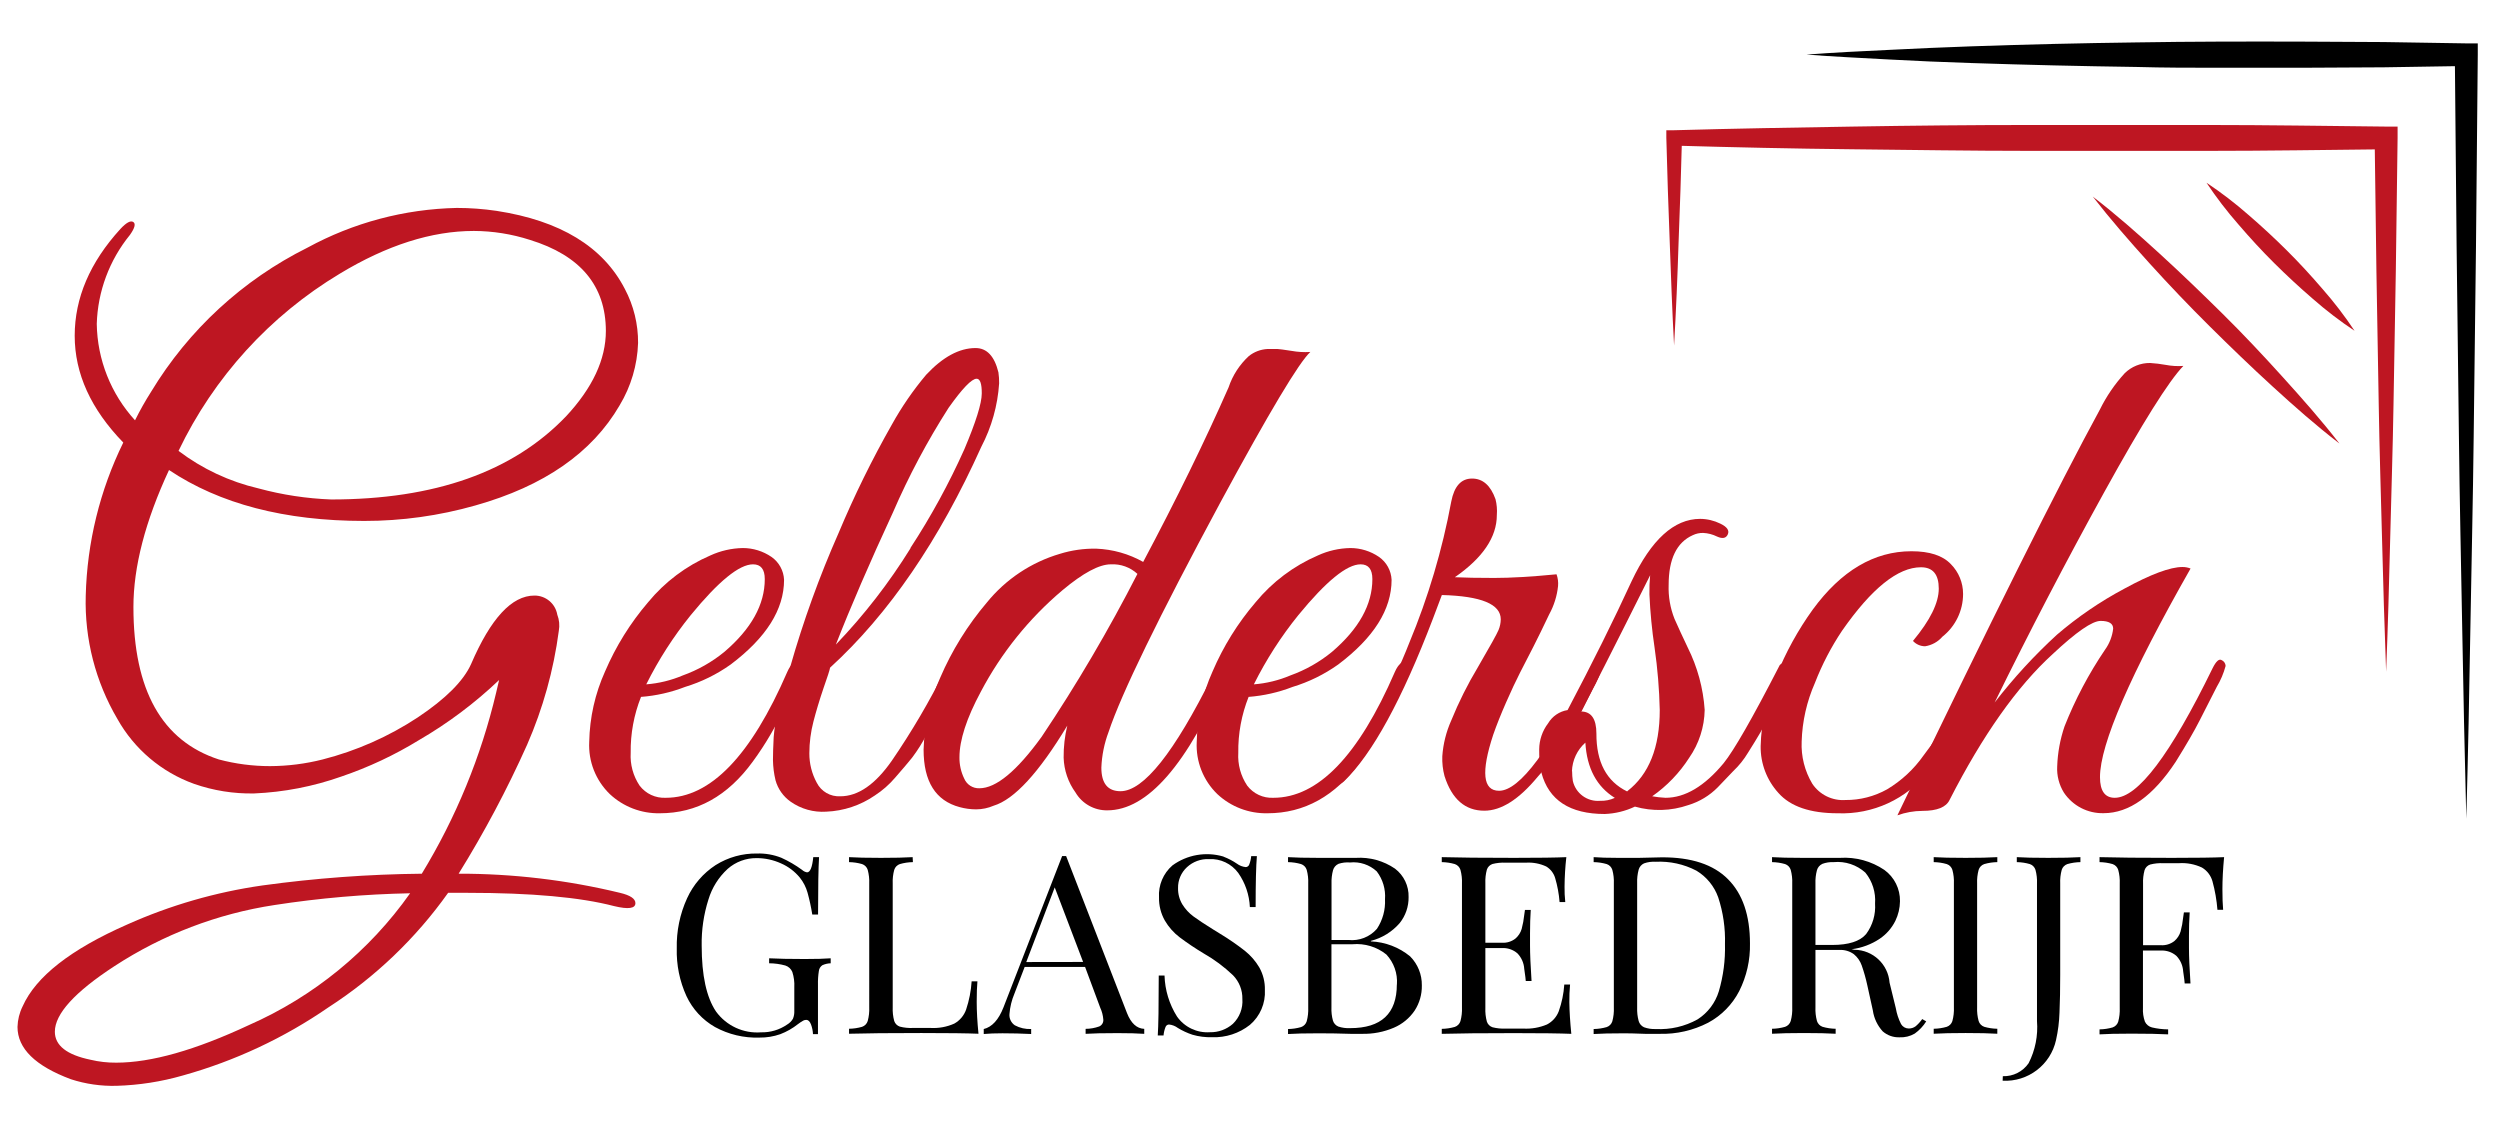 <?xml version="1.0" encoding="UTF-8"?> <!-- Generator: Adobe Illustrator 16.0.4, SVG Export Plug-In . SVG Version: 6.00 Build 0) --> <svg xmlns="http://www.w3.org/2000/svg" xmlns:xlink="http://www.w3.org/1999/xlink" id="Laag_1" x="0px" y="0px" width="508px" height="229px" viewBox="-3.5 135.5 508 229" xml:space="preserve"> <title>z29042019LogoGelderschGlasbedrijf</title> <g> <path d="M363.574,146.596c5.586-0.434,11.173-0.687,16.759-0.958c5.587-0.271,11.174-0.542,16.76-0.724 c11.173-0.385,22.346-0.65,33.519-0.795c5.587-0.108,11.174-0.126,16.76-0.163c5.587-0.036,11.173,0,16.76,0l16.76,0.09 l16.759,0.271h2.332v2.278l-0.361,38.816l-0.47,38.816c-0.145,12.945-0.452,25.89-0.669,38.817 c-0.217,12.926-0.471,25.889-0.832,38.815c-0.343-12.944-0.597-25.89-0.831-38.816c-0.235-12.926-0.524-25.889-0.669-38.816 l-0.471-38.816l-0.361-38.816l2.314,2.314l-16.76,0.271l-16.76,0.09c-5.586,0-11.173,0-16.759,0c-5.587,0-11.173,0-16.76-0.163 c-11.173-0.157-22.346-0.422-33.519-0.795c-5.587-0.181-11.174-0.416-16.76-0.724C374.729,147.283,369.16,147.012,363.574,146.596z "></path> <path d="M155.265,309.797c1.485,0.673,2.896,1.497,4.212,2.459c0.281,0.264,0.633,0.44,1.013,0.506c0.639,0,1.061-1.03,1.265-3.092 h1.175c-0.132,2.194-0.199,6.082-0.199,11.662h-1.175c-0.238-1.493-0.558-2.972-0.958-4.43c-0.312-1.12-0.847-2.165-1.573-3.074 c-1.03-1.254-2.344-2.246-3.833-2.893c-1.555-0.707-3.245-1.07-4.954-1.066c-2.162-0.021-4.255,0.758-5.876,2.188 c-1.838,1.684-3.188,3.832-3.905,6.22c-0.967,3.038-1.432,6.214-1.374,9.401c0,6.026,0.971,10.48,2.911,13.36 c2.113,2.907,5.583,4.509,9.166,4.23c1.882,0.046,3.729-0.505,5.279-1.573c0.495-0.287,0.906-0.698,1.193-1.193 c0.204-0.504,0.297-1.047,0.271-1.59v-4.81c0.057-1.046-0.078-2.094-0.398-3.092c-0.257-0.63-0.78-1.112-1.428-1.319 c-1.072-0.295-2.178-0.447-3.291-0.452v-1.013c1.76,0.097,4.17,0.145,7.232,0.145c2.302,0,4.062-0.048,5.279-0.145v1.013 c-0.587,0.017-1.166,0.152-1.7,0.397c-0.396,0.27-0.654,0.699-0.705,1.176c-0.144,0.92-0.205,1.852-0.181,2.783v10.035h-1.013 c-0.03-0.668-0.164-1.327-0.397-1.953c-0.241-0.627-0.561-0.94-0.958-0.94c-0.213-0.001-0.424,0.048-0.614,0.146 c-0.372,0.209-0.729,0.444-1.067,0.705c-1.091,0.869-2.312,1.564-3.616,2.061c-1.36,0.473-2.792,0.705-4.23,0.688 c-3.152,0.106-6.274-0.637-9.04-2.152c-2.529-1.444-4.55-3.635-5.785-6.273c-1.387-3.037-2.061-6.352-1.971-9.69 c-0.081-3.514,0.636-7,2.097-10.196c1.255-2.754,3.268-5.093,5.804-6.744c2.521-1.584,5.448-2.401,8.425-2.35 C152.028,308.883,153.701,309.178,155.265,309.797z"></path> <path d="M182.004,310.684c-0.899,0.014-1.793,0.147-2.658,0.397c-0.545,0.188-0.968,0.624-1.139,1.175 c-0.245,0.906-0.348,1.846-0.307,2.784v25.148c-0.041,0.938,0.062,1.878,0.307,2.784c0.181,0.537,0.602,0.959,1.139,1.139 c0.868,0.222,1.763,0.312,2.658,0.271h3.616c1.645,0.09,3.288-0.213,4.791-0.886c1.125-0.625,1.981-1.642,2.405-2.856 c0.618-1.854,0.995-3.781,1.121-5.731h1.175c-0.096,1.049-0.145,2.435-0.145,4.158c0,1.929,0.121,4.092,0.361,6.491 c-2.302-0.098-6.171-0.146-11.606-0.146c-6.497,0-11.396,0.048-14.699,0.146v-1.014c0.9-0.013,1.793-0.146,2.658-0.396 c0.545-0.188,0.968-0.625,1.139-1.176c0.244-0.906,0.348-1.846,0.307-2.784V315.04c0.041-0.938-0.063-1.877-0.307-2.784 c-0.171-0.551-0.594-0.987-1.139-1.175c-0.864-0.25-1.758-0.384-2.658-0.397v-1.013c1.422,0.097,3.586,0.145,6.491,0.145 c2.7,0,4.845-0.048,6.436-0.145L182.004,310.684z"></path> <path d="M229.01,344.563v1.013c-1.35-0.097-3.158-0.145-5.424-0.145c-2.904,0-5.068,0.048-6.49,0.145v-1.013 c0.943-0.005,1.878-0.17,2.766-0.488c0.547-0.237,0.881-0.798,0.832-1.392c-0.061-0.826-0.27-1.635-0.615-2.387l-3.091-8.316 h-12.276l-2.079,5.424c-0.56,1.322-0.902,2.727-1.012,4.158c-0.074,0.898,0.34,1.768,1.084,2.277 c1.021,0.549,2.169,0.811,3.327,0.76v1.013c-1.929-0.097-3.875-0.146-5.84-0.146c-1.519,0-2.784,0.049-3.796,0.146V344.6 c1.688-0.41,3.025-1.881,4.014-4.411l11.914-30.735h0.813l12.366,31.893C226.322,343.431,227.491,344.504,229.01,344.563z M216.589,330.968l-5.767-15.15l-5.785,15.169L216.589,330.968z"></path> <path d="M245.173,309.598c0.936,0.361,1.828,0.828,2.658,1.393c0.527,0.396,1.152,0.639,1.808,0.705 c0.32-0.012,0.601-0.221,0.705-0.523c0.213-0.545,0.348-1.117,0.397-1.7h1.157c-0.169,1.965-0.254,5.411-0.254,10.341h-1.174 c-0.112-2.483-0.927-4.885-2.351-6.924c-1.384-1.889-3.628-2.949-5.966-2.82c-1.648-0.067-3.255,0.525-4.466,1.645 c-1.18,1.087-1.838,2.627-1.808,4.231c-0.03,1.177,0.278,2.337,0.886,3.345c0.591,0.949,1.358,1.778,2.26,2.44 c0.916,0.675,2.218,1.536,3.905,2.585l1.464,0.904c1.749,1.055,3.434,2.215,5.044,3.471c1.19,0.947,2.195,2.105,2.965,3.418 c0.771,1.379,1.157,2.939,1.121,4.52c0.156,2.719-0.967,5.354-3.037,7.123c-2.187,1.727-4.917,2.618-7.702,2.514 c-1.344,0.036-2.686-0.135-3.978-0.507c-1.038-0.343-2.033-0.804-2.965-1.374c-0.527-0.396-1.152-0.639-1.808-0.705 c-0.321,0.013-0.601,0.221-0.705,0.524c-0.214,0.544-0.348,1.116-0.398,1.699h-1.175c0.133-1.856,0.199-5.911,0.199-12.167h1.175 c0.088,2.947,0.962,5.818,2.531,8.316c1.515,2.165,4.053,3.379,6.689,3.199c1.713,0.041,3.378-0.566,4.665-1.699 c1.362-1.311,2.071-3.158,1.934-5.044c0.042-1.799-0.642-3.538-1.898-4.827c-1.809-1.73-3.825-3.23-6.002-4.465 c-1.67-1.002-3.287-2.088-4.845-3.255c-1.221-0.93-2.247-2.091-3.019-3.417c-0.804-1.428-1.21-3.045-1.175-4.683 c-0.155-2.477,0.854-4.884,2.73-6.509c2.975-2.17,6.788-2.838,10.323-1.808L245.173,309.598z"></path> <path d="M283.031,329.829c1.561,1.567,2.422,3.7,2.387,5.911c0.035,1.814-0.475,3.598-1.465,5.117 c-1.043,1.537-2.505,2.742-4.213,3.471c-2.049,0.875-4.263,1.301-6.49,1.248c-0.916,0-1.693,0-2.332,0 c-2.17-0.072-4.303-0.108-6.4-0.108c-2.771,0-4.869,0.048-6.291,0.145V344.6c0.899-0.014,1.793-0.146,2.657-0.397 c0.546-0.188,0.969-0.624,1.14-1.175c0.244-0.907,0.348-1.846,0.307-2.785V315.04c0.041-0.938-0.062-1.878-0.307-2.784 c-0.171-0.551-0.594-0.987-1.14-1.175c-0.864-0.25-1.759-0.384-2.657-0.397v-1.013c1.422,0.097,3.482,0.145,6.183,0.145h5.424 c0.639,0,1.368,0,2.188,0c2.815-0.176,5.608,0.595,7.937,2.188c1.804,1.368,2.834,3.522,2.767,5.785 c0.028,1.917-0.611,3.782-1.808,5.279c-1.537,1.776-3.582,3.038-5.857,3.616v0.107C277.975,326.91,280.774,327.977,283.031,329.829 z M268.459,311.045c-0.527,0.244-0.924,0.706-1.085,1.266c-0.237,0.889-0.341,1.81-0.308,2.729v11.462h3.418 c2.188,0.242,4.354-0.602,5.803-2.26c1.176-1.773,1.752-3.877,1.646-6.002c0.155-2.035-0.444-4.055-1.682-5.677 c-1.464-1.354-3.44-2.013-5.424-1.808c-0.807-0.066-1.618,0.031-2.386,0.289H268.459z M280.355,335.542 c0.161-2.241-0.619-4.449-2.152-6.093c-1.937-1.552-4.397-2.297-6.869-2.079h-4.285v12.837c-0.039,0.908,0.064,1.816,0.307,2.693 c0.169,0.538,0.566,0.975,1.086,1.193c0.773,0.256,1.59,0.365,2.404,0.325c6.328,0,9.491-2.959,9.491-8.877H280.355z"></path> <path d="M315.79,345.576c-2.302-0.097-6.171-0.145-11.606-0.145c-6.496,0-11.402,0.048-14.717,0.145v-1.013 c0.9-0.013,1.794-0.147,2.658-0.397c0.545-0.188,0.969-0.625,1.139-1.176c0.244-0.906,0.349-1.846,0.307-2.783V315.04 c0.042-0.938-0.062-1.878-0.307-2.784c-0.17-0.551-0.594-0.987-1.139-1.175c-0.865-0.25-1.758-0.384-2.658-0.397v-1.013 c3.314,0.097,8.221,0.145,14.717,0.145c4.966,0,8.497-0.048,10.595-0.145c-0.225,1.987-0.346,3.984-0.362,5.983 c-0.016,1.051,0.032,2.102,0.145,3.146h-1.156c-0.129-1.66-0.432-3.303-0.904-4.899c-0.293-0.975-0.937-1.806-1.808-2.333 c-1.266-0.588-2.657-0.855-4.05-0.777h-4.213c-0.895-0.039-1.789,0.053-2.658,0.271c-0.537,0.181-0.958,0.602-1.139,1.139 c-0.244,0.907-0.348,1.846-0.307,2.785v12.076h3.344c0.987,0.068,1.965-0.228,2.748-0.831c0.611-0.518,1.058-1.202,1.284-1.971 c0.25-0.937,0.425-1.892,0.524-2.856l0.145-1.013h1.175c-0.096,1.423-0.145,3.013-0.145,4.772v2.441 c0,1.723,0.103,4.134,0.308,7.231h-1.175c0-0.241-0.103-1.061-0.308-2.459c-0.072-1.187-0.566-2.309-1.393-3.163 c-0.877-0.752-2.011-1.135-3.164-1.067h-3.344v12.167c-0.041,0.939,0.062,1.878,0.307,2.785c0.181,0.537,0.602,0.959,1.139,1.139 c0.869,0.221,1.764,0.312,2.658,0.271h3.616c1.64,0.088,3.277-0.195,4.791-0.832c1.107-0.569,1.964-1.529,2.404-2.693 c0.62-1.748,0.997-3.574,1.121-5.424h1.175c-0.111,1.201-0.16,2.408-0.145,3.615C315.417,341.044,315.55,343.178,315.79,345.576z"></path> <path d="M347.628,314.154c2.978,2.989,4.466,7.34,4.466,13.053c0.073,3.361-0.678,6.688-2.188,9.691 c-1.407,2.727-3.607,4.964-6.31,6.418c-3.047,1.574-6.443,2.352-9.872,2.26h-2.946c-1.893-0.072-3.278-0.108-4.158-0.108 c-2.772,0-4.869,0.048-6.292,0.145V344.6c0.899-0.014,1.794-0.146,2.658-0.397c0.545-0.188,0.968-0.624,1.139-1.175 c0.245-0.907,0.349-1.846,0.308-2.785V315.04c0.041-0.938-0.062-1.878-0.308-2.784c-0.171-0.551-0.594-0.987-1.139-1.175 c-0.865-0.25-1.759-0.384-2.658-0.397v-1.013c1.205,0.097,2.845,0.145,4.918,0.145h4.303l4.61-0.108 C340.174,309.683,344.663,311.165,347.628,314.154z M330.562,310.936c-0.528,0.245-0.924,0.707-1.085,1.266 c-0.238,0.891-0.342,1.811-0.308,2.73v25.311c-0.034,0.921,0.069,1.841,0.308,2.73c0.161,0.559,0.557,1.021,1.085,1.266 c0.77,0.279,1.587,0.402,2.404,0.361c2.947,0.153,5.879-0.523,8.461-1.953c2.083-1.324,3.622-3.351,4.339-5.713 c0.914-3.109,1.335-6.342,1.248-9.582c0.1-3.225-0.366-6.443-1.374-9.51c-0.803-2.267-2.368-4.184-4.43-5.424 c-2.556-1.331-5.421-1.955-8.299-1.807C332.114,310.561,331.315,310.672,330.562,310.936z"></path> <path d="M387.908,343.045c-0.608,0.97-1.4,1.811-2.332,2.477c-0.935,0.549-2.009,0.812-3.092,0.76 c-1.251,0.046-2.474-0.387-3.417-1.211c-1.084-1.188-1.784-2.675-2.007-4.268l-1.12-5.08c-0.296-1.372-0.676-2.725-1.14-4.05 c-0.314-0.889-0.864-1.676-1.591-2.278c-0.864-0.624-1.918-0.93-2.982-0.867H365.4v11.661c-0.042,0.938,0.062,1.878,0.307,2.784 c0.171,0.551,0.594,0.987,1.14,1.176c0.864,0.25,1.758,0.384,2.657,0.396v1.014c-1.555-0.098-3.7-0.146-6.437-0.146 c-2.735,0-4.899,0.048-6.49,0.146v-1.014c0.899-0.013,1.794-0.146,2.658-0.396c0.545-0.188,0.968-0.625,1.139-1.176 c0.245-0.906,0.349-1.846,0.308-2.784V315.04c0.041-0.938-0.062-1.878-0.308-2.784c-0.171-0.551-0.594-0.987-1.139-1.175 c-0.865-0.25-1.759-0.384-2.658-0.397v-1.013c1.422,0.097,3.483,0.145,6.184,0.145h5.424c0.639,0,1.367,0,2.188,0 c3.202-0.206,6.382,0.659,9.039,2.458c2.029,1.479,3.21,3.854,3.164,6.365c-0.016,1.379-0.337,2.736-0.94,3.977 c-0.721,1.455-1.805,2.7-3.146,3.616c-1.721,1.159-3.69,1.896-5.749,2.151l0.614,0.108c3.743,0.056,6.825,2.956,7.105,6.689 l1.266,5.171c0.191,1.125,0.551,2.217,1.066,3.236c0.314,0.545,0.89,0.887,1.519,0.903c0.52,0.019,1.03-0.141,1.446-0.452 c0.505-0.432,0.954-0.923,1.338-1.465L387.908,343.045z M366.792,311.045c-0.528,0.244-0.924,0.706-1.085,1.266 c-0.237,0.889-0.342,1.81-0.307,2.729v12.475h3.398c3.351,0,5.652-0.741,6.906-2.224c1.317-1.781,1.959-3.973,1.808-6.184 c0.17-2.271-0.535-4.521-1.971-6.291c-1.753-1.579-4.087-2.354-6.436-2.133c-0.794-0.036-1.587,0.087-2.333,0.361H366.792z"></path> <path d="M402.354,310.684c-0.899,0.014-1.793,0.147-2.657,0.397c-0.545,0.188-0.969,0.624-1.139,1.175 c-0.245,0.906-0.349,1.846-0.308,2.784v25.148c-0.041,0.938,0.062,1.878,0.308,2.784c0.17,0.551,0.594,0.987,1.139,1.176 c0.864,0.25,1.758,0.384,2.657,0.396v1.014c-1.555-0.098-3.7-0.146-6.436-0.146c-2.736,0-4.899,0.048-6.49,0.146v-1.014 c0.899-0.013,1.793-0.146,2.657-0.396c0.545-0.188,0.969-0.625,1.139-1.176c0.245-0.906,0.349-1.846,0.308-2.784V315.04 c0.041-0.938-0.062-1.878-0.308-2.784c-0.17-0.551-0.594-0.987-1.139-1.175c-0.864-0.25-1.758-0.384-2.657-0.397v-1.013 c1.422,0.097,3.585,0.145,6.49,0.145c2.699,0,4.845-0.048,6.436-0.145V310.684z"></path> <path d="M403.475,354.182c2.084,0.072,4.061-0.923,5.243-2.64c1.347-2.645,1.936-5.61,1.699-8.569V315.04 c0.042-0.938-0.062-1.878-0.307-2.784c-0.171-0.551-0.594-0.987-1.14-1.175c-0.864-0.25-1.758-0.384-2.657-0.397v-1.013 c1.422,0.097,3.55,0.145,6.382,0.145s5.014-0.048,6.545-0.145v1.013c-0.9,0.014-1.794,0.147-2.658,0.397 c-0.545,0.188-0.969,0.624-1.139,1.175c-0.245,0.906-0.349,1.846-0.308,2.784v18.567c0,2.869-0.048,5.412-0.145,7.629 c-0.057,1.887-0.293,3.764-0.705,5.605c-1.107,5.037-5.697,8.533-10.848,8.262L403.475,354.182z"></path> <path d="M448.095,316.215c0,1.688,0.048,3.074,0.145,4.158h-1.157c-0.153-1.961-0.492-3.904-1.013-5.803 c-0.33-1.166-1.093-2.162-2.133-2.784c-1.456-0.684-3.061-0.988-4.665-0.886h-3.2c-0.894-0.04-1.789,0.051-2.657,0.271 c-0.537,0.18-0.959,0.602-1.139,1.139c-0.245,0.906-0.349,1.846-0.308,2.783v12.475h3.616c0.98,0.064,1.951-0.231,2.729-0.831 c0.611-0.518,1.058-1.202,1.284-1.971c0.25-0.937,0.426-1.892,0.523-2.856l0.146-1.012h1.175c-0.097,1.422-0.145,3.013-0.145,4.772 v2.44c0,1.724,0.103,4.135,0.308,7.232h-1.176c0-0.242-0.103-1.061-0.308-2.459c-0.072-1.188-0.565-2.309-1.392-3.164 c-0.877-0.752-2.011-1.134-3.164-1.066h-3.616v11.66c-0.057,0.945,0.079,1.893,0.398,2.785c0.276,0.585,0.801,1.016,1.428,1.175 c1.079,0.254,2.183,0.388,3.291,0.397v1.013c-1.76-0.097-4.243-0.145-7.449-0.145c-2.904,0-5.068,0.048-6.49,0.145v-1.013 c0.899-0.014,1.794-0.146,2.658-0.397c0.545-0.188,0.968-0.624,1.139-1.175c0.244-0.907,0.349-1.846,0.308-2.785V315.04 c0.041-0.938-0.063-1.878-0.308-2.784c-0.171-0.551-0.594-0.987-1.139-1.175c-0.865-0.25-1.759-0.384-2.658-0.397v-1.013 c3.314,0.097,8.22,0.145,14.717,0.145c4.966,0,8.497-0.048,10.594-0.145C448.209,312.069,448.095,314.25,448.095,316.215z"></path> </g> <g> <path fill="#BE1622" d="M444.858,172.63c2.98,1.983,5.825,4.164,8.516,6.526c2.699,2.326,5.303,4.737,7.81,7.232 c2.514,2.495,4.918,5.116,7.232,7.81c2.364,2.688,4.545,5.533,6.526,8.516c-2.982-1.981-5.827-4.162-8.516-6.527 c-2.693-2.314-5.297-4.737-7.811-7.231c-2.513-2.495-4.917-5.117-7.231-7.811C449.022,178.455,446.842,175.61,444.858,172.63z"></path> <path fill="#BE1622" d="M421.753,175.45c4.719,3.616,9.166,7.557,13.541,11.553c4.376,3.996,8.624,8.1,12.837,12.258 c4.212,4.158,8.262,8.479,12.186,12.818c3.923,4.339,7.9,8.823,11.553,13.542c-4.719-3.616-9.167-7.557-13.542-11.553 s-8.624-8.1-12.818-12.258s-8.28-8.443-12.258-12.836C429.274,184.58,425.405,180.151,421.753,175.45z"></path> <path fill="#BE1622" d="M336.672,205.715c-0.38-7.033-0.633-14.084-0.886-21.117l-0.38-10.558l-0.308-10.558v-1.519h1.609 c12.077-0.343,24.154-0.542,36.158-0.741c12.005-0.199,24.154-0.325,36.159-0.325h18.079h18.079 c12.077,0,24.154,0.199,36.158,0.325h2.351v2.296l-0.361,27.119l-0.471,27.119c-0.145,9.04-0.451,18.079-0.669,27.119 c-0.217,9.04-0.47,18.079-0.831,27.12c-0.344-9.041-0.597-18.08-0.832-27.12c-0.234-9.04-0.524-18.079-0.669-27.119l-0.47-27.119 l-0.361-27.119l2.313,2.314c-12.076,0.126-24.153,0.325-36.158,0.325h-18.079h-18.079c-12.077,0-24.154-0.199-36.159-0.325 c-12.004-0.126-24.153-0.398-36.158-0.741l1.573-1.573l-0.308,10.558l-0.38,10.558C337.377,191.649,337.069,198.7,336.672,205.715z "></path> <path fill="#BE1622" d="M30.843,231.008c-4.821,10.377-7.232,19.658-7.232,27.842c0,16.874,5.786,27.197,17.356,30.971 c3.392,0.9,6.886,1.356,10.396,1.355c3.61-0.012,7.205-0.467,10.703-1.355c6.866-1.754,13.391-4.637,19.309-8.534 c5.689-3.796,9.305-7.413,10.848-10.848c3.99-9.28,8.28-13.921,12.873-13.921c2.291-0.016,4.257,1.629,4.646,3.887 c0.404,1.048,0.511,2.187,0.307,3.291c-1.05,7.971-3.217,15.756-6.436,23.123c-4.046,9.041-8.697,17.799-13.921,26.215 c11.042-0.016,22.046,1.289,32.777,3.887c2.097,0.494,3.146,1.193,3.146,2.098c0,1.097-1.446,1.296-4.339,0.597 c-6.882-1.796-16.808-2.694-29.777-2.694h-3.941c-6.555,9.229-14.807,17.127-24.316,23.269 c-9.029,6.226-19.031,10.905-29.596,13.849c-4.384,1.262-8.909,1.966-13.469,2.098c-3.145,0.084-6.282-0.367-9.274-1.338 c-7.232-2.7-10.848-6.244-10.848-10.631c0.04-1.458,0.397-2.89,1.049-4.194c2.688-6.026,9.769-11.565,21.243-16.615 c8.74-3.911,17.983-6.582,27.462-7.937c10.738-1.48,21.559-2.277,32.398-2.387c6.945-11.396,12.046-23.82,15.114-36.809l0.597-2.55 c-4.927,4.691-10.388,8.788-16.271,12.204c-4.969,3.05-10.263,5.536-15.783,7.412c-5.708,2.02-11.686,3.178-17.736,3.435 c-4.151,0.08-8.284-0.581-12.204-1.952c-6.606-2.377-12.133-7.057-15.566-13.18c-4.455-7.576-6.686-16.254-6.437-25.04 c0.267-10.807,2.87-21.427,7.629-31.132c-6.581-6.786-9.871-14.018-9.871-21.695s3.091-14.909,9.275-21.695 c1.205-1.302,2.079-1.778,2.621-1.429c0.542,0.35,0.319,1.224-0.669,2.622c-4.175,5.121-6.545,11.475-6.743,18.08 c0.107,7.263,2.874,14.235,7.774,19.598c0.992-2.003,2.09-3.953,3.291-5.839c7.598-12.55,18.6-22.688,31.729-29.234 c9.331-5.089,19.748-7.86,30.373-8.082c2.705,0.001,5.406,0.2,8.082,0.597c12.933,1.989,21.617,7.274,26.052,15.855 c1.794,3.385,2.719,7.162,2.694,10.992c-0.149,4.469-1.437,8.825-3.743,12.656c-5.592,9.642-15.367,16.428-29.324,20.357 c-7.351,2.092-14.957,3.151-22.599,3.146C54.364,241.349,41.148,237.902,30.843,231.008z M7.647,345.143 c0,2.796,2.411,4.694,7.232,5.694c1.717,0.411,3.478,0.612,5.243,0.597c7.087,0,16.066-2.543,26.938-7.629 c13.158-5.785,24.49-15.049,32.777-26.794c-9.221,0.185-18.419,0.982-27.535,2.387c-11.61,1.767-22.708,6.002-32.542,12.421 C11.685,337.085,7.647,341.526,7.647,345.143z M92.783,182.429c-8.582,0-17.657,2.893-27.228,8.678 c-14.216,8.537-25.613,21.059-32.777,36.014c4.829,3.656,10.372,6.256,16.271,7.629c4.811,1.304,9.754,2.056,14.735,2.242 c21.044,0,36.96-5.635,47.747-16.904c5.388-5.785,8.082-11.571,8.082-17.356c-0.024-9.172-5.177-15.337-15.458-18.495 C100.479,183.054,96.644,182.444,92.783,182.429z"></path> <path fill="#BE1622" d="M126.754,277.109c-1.44,3.616-2.153,7.48-2.098,11.373c-0.137,2.354,0.498,4.69,1.808,6.652 c1.253,1.654,3.243,2.581,5.315,2.477c9.076,0,17.308-8.527,24.696-25.582c0.699-1.591,1.549-2.289,2.549-2.097 c0.36,0.056,0.619,0.377,0.596,0.741c-0.941,2.694-2.064,5.322-3.362,7.864c-1.844,4.15-4.129,8.091-6.816,11.751 c-5.086,6.979-11.372,10.469-18.857,10.469c-3.764,0.076-7.409-1.318-10.161-3.887c-2.869-2.771-4.399-6.648-4.194-10.631 c0.095-4.936,1.19-9.801,3.218-14.301c2.187-5.105,5.137-9.849,8.75-14.066c3.401-4.131,7.74-7.392,12.655-9.509 c2.067-0.947,4.308-1.458,6.581-1.5c2.084-0.001,4.12,0.629,5.839,1.808c1.524,1.069,2.466,2.786,2.549,4.646 c0,6.026-3.616,11.764-10.848,17.212c-2.825,2.01-5.957,3.548-9.274,4.556C132.835,276.194,129.82,276.877,126.754,277.109z M151.902,253.173c0-2.001-0.795-3.001-2.386-3.001c-2.796,0-7.015,3.441-12.656,10.323c-3.516,4.346-6.547,9.062-9.04,14.065 c2.552-0.197,5.056-0.809,7.413-1.808c3.074-1.101,5.936-2.721,8.461-4.791C149.166,263.285,151.902,258.355,151.902,253.173 L151.902,253.173z"></path> <path fill="#BE1622" d="M163.816,275.393c-0.796,2.35-1.471,4.592-2.025,6.725c-0.547,2.103-0.826,4.266-0.832,6.438 c-0.013,2.089,0.503,4.147,1.501,5.983c0.904,1.794,2.786,2.88,4.791,2.767c3.616,0,7.105-2.41,10.468-7.232 c4.041-5.898,7.666-12.073,10.848-18.477c0.795-1.398,1.542-1.947,2.242-1.645c0.5,0.361,0.634,1.049,0.307,1.572 c-0.301,0.65-0.904,2.049-1.808,4.194c-0.904,2.146-1.603,3.64-2.097,4.483l-2.387,4.484c-0.856,1.682-1.861,3.285-3.001,4.791 c-0.844,1.048-1.989,2.398-3.435,4.049c-1.192,1.398-2.58,2.617-4.122,3.616c-2.914,2.007-6.336,3.147-9.872,3.29 c-2.571,0.172-5.123-0.543-7.231-2.024c-1.495-1.048-2.581-2.581-3.074-4.339c-0.326-1.351-0.502-2.732-0.524-4.122 c0-1.206,0.048-2.755,0.145-4.646c0.27-3.147,0.876-6.257,1.808-9.274c0.952-2.989,1.477-4.683,1.573-5.08 c2.638-9.255,5.912-18.316,9.799-27.119c3.172-7.568,6.794-14.94,10.848-22.075c1.989-3.585,4.32-6.969,6.96-10.106 c3.387-3.616,6.731-5.424,10.034-5.424c2.291,0,3.839,1.645,4.646,4.936c0.107,0.742,0.156,1.492,0.145,2.242 c-0.297,4.496-1.529,8.88-3.616,12.873c-8.582,19.056-18.826,34.019-30.735,44.891C165.1,271.632,164.648,273.042,163.816,275.393z M181.479,246.881c4.189-6.407,7.865-13.135,10.992-20.122c2.338-5.532,3.514-9.299,3.525-11.3c0.012-2-0.337-3.001-1.048-3.001 c-1,0-2.899,1.971-5.695,5.912c-4.328,6.768-8.107,13.872-11.3,21.243c-4.737,10.233-8.605,19.188-11.607,26.866 c5.735-5.983,10.825-12.552,15.187-19.598H181.479z"></path> <path fill="#BE1622" d="M220.296,291.482c0,3.194,1.295,4.791,3.887,4.791c4.689,0,10.926-7.834,18.712-23.502 c0.301-0.604,0.579-1.206,0.832-1.809c0.205-0.553,0.641-0.988,1.193-1.193c0.542-0.199,0.922,0,1.121,0.38 c0.167,0.736,0.058,1.509-0.307,2.169c-7.979,18.562-16.061,27.843-24.244,27.843c-2.638,0.032-5.092-1.347-6.437-3.616 c-1.498-2.066-2.342-4.535-2.422-7.087c-0.021-2.192,0.228-4.378,0.741-6.509c-5.786,9.582-10.775,15.006-14.97,16.271 c-1.114,0.481-2.312,0.733-3.525,0.741c-1.136,0-2.267-0.152-3.363-0.452c-4.894-1.301-7.34-5.194-7.34-11.679 c0.142-5.038,1.285-9.998,3.363-14.591c2.385-5.557,5.59-10.725,9.51-15.33c3.831-4.713,9-8.154,14.825-9.872 c2.399-0.744,4.901-1.098,7.412-1.049c3.338,0.133,6.598,1.056,9.51,2.694c6.786-12.776,12.571-24.6,17.356-35.472 c0.813-2.436,2.232-4.625,4.122-6.364c1.07-0.849,2.377-1.348,3.742-1.428h2.098c0.252,0,1.199,0.126,2.838,0.38 c1.258,0.229,2.539,0.301,3.814,0.217c-2.289,2.097-8.377,12.276-18.26,30.536c-12.571,23.346-20.152,38.913-22.744,46.699 C220.886,286.567,220.392,289.01,220.296,291.482z M227.636,252.125c-1.469-1.358-3.426-2.063-5.423-1.953 c-2.351,0-5.617,1.748-9.799,5.242c-6.816,5.748-12.458,12.759-16.615,20.647c-2.893,5.388-4.339,9.829-4.339,13.324 c-0.021,1.503,0.313,2.989,0.976,4.339c0.522,1.224,1.744,2,3.074,1.953c3.387,0,7.605-3.49,12.655-10.469 c7.124-10.64,13.619-21.687,19.453-33.084H227.636z"></path> <path fill="#BE1622" d="M250.217,277.109c-1.44,3.616-2.152,7.48-2.097,11.373c-0.137,2.354,0.498,4.69,1.808,6.652 c1.253,1.654,3.242,2.581,5.315,2.477c9.075,0,17.308-8.527,24.696-25.582c0.699-1.591,1.549-2.289,2.549-2.097 c0.361,0.056,0.619,0.377,0.597,0.741c-0.94,2.694-2.064,5.322-3.362,7.864c-1.844,4.15-4.129,8.091-6.816,11.751 c-5.086,6.979-11.371,10.469-18.856,10.469c-3.77,0.08-7.422-1.314-10.179-3.887c-2.871-2.77-4.401-6.647-4.194-10.631 c0.095-4.936,1.19-9.801,3.218-14.301c2.186-5.105,5.137-9.849,8.75-14.066c3.402-4.132,7.74-7.392,12.656-9.509 c2.066-0.948,4.307-1.458,6.58-1.5c2.085-0.001,4.121,0.629,5.84,1.808c1.525,1.07,2.467,2.786,2.55,4.646 c0,6.026-3.616,11.764-10.848,17.212c-2.825,2.01-5.958,3.548-9.274,4.556C256.286,276.193,253.277,276.875,250.217,277.109z M275.365,253.173c0-2.001-0.795-3.001-2.387-3.001c-2.796,0-7.015,3.441-12.655,10.323c-3.516,4.346-6.547,9.062-9.04,14.065 c2.553-0.197,5.057-0.809,7.413-1.808c3.074-1.101,5.937-2.721,8.461-4.791C272.629,263.285,275.365,258.355,275.365,253.173 L275.365,253.173z"></path> <path fill="#BE1622" d="M300.658,240.138c0,4.496-2.845,8.714-8.533,12.655c2,0.097,4.67,0.145,8.009,0.145 s7.558-0.246,12.655-0.74c0.275,0.764,0.38,1.578,0.308,2.386c-0.213,2.023-0.828,3.984-1.808,5.768 c-1.206,2.543-2.278,4.736-3.219,6.581l-2.693,5.242c-0.844,1.652-1.79,3.67-2.839,6.057c-1.048,2.387-1.923,4.58-2.621,6.581 c-2.495,7.581-2.097,11.372,1.192,11.372c4.195,0,10.378-8.328,18.55-24.986c0.699-1.301,1.302-1.801,1.808-1.5 c0.405,0.229,0.66,0.656,0.669,1.121c-0.462,1.621-1.117,3.182-1.952,4.646c-1.302,2.64-2.7,5.357-4.194,8.153 c-1.989,3.485-4.347,6.745-7.033,9.728c-3.796,4.592-7.412,6.888-10.847,6.888c-3.894,0-6.588-2.345-8.082-7.033 c-0.354-1.319-0.506-2.685-0.452-4.05c0.176-2.498,0.788-4.945,1.808-7.231c1.525-3.751,3.34-7.377,5.424-10.848 c2.496-4.29,3.894-6.81,4.195-7.558c0.288-0.688,0.441-1.424,0.451-2.169c0-3.085-3.989-4.73-11.969-4.936l-1.807,4.791 c-6.28,16.464-12.307,27.486-18.08,33.067c-1,0.903-1.5,0.602-1.5-0.904c0.021-0.369,0.126-0.727,0.307-1.049 c5.945-8.062,10.808-16.87,14.464-26.197c3.848-9.248,6.708-18.878,8.533-28.728c0.603-3.085,2.001-4.634,4.194-4.646 c2.193-0.012,3.791,1.386,4.791,4.194C300.65,237.982,300.742,239.063,300.658,240.138z"></path> <path fill="#BE1622" d="M332.225,297.305c0.891,0.16,1.79,0.263,2.693,0.307c3.99,0,7.931-2.344,11.824-7.032 c2.097-2.592,5.84-9.124,11.228-19.599c0.145-0.453,0.572-0.756,1.048-0.74c0.904-0.091,1.356,0.252,1.356,1.048 c-0.138,0.632-0.363,1.239-0.669,1.808c-0.446,0.953-0.868,1.898-1.266,2.839s-1.049,2.314-1.952,4.122 c-0.904,1.796-1.676,3.242-2.314,4.34c-0.639,1.096-1.465,2.446-2.477,4.049c-0.825,1.379-1.835,2.639-3.002,3.742l-3.146,3.291 c-1.661,1.686-3.719,2.93-5.984,3.615c-3.499,1.211-7.285,1.318-10.848,0.308c-1.92,0.91-4.005,1.421-6.129,1.501 c-7.087,0-11.378-2.797-12.872-8.389c-0.327-1.551-0.479-3.135-0.452-4.719c0.011-1.921,0.646-3.787,1.809-5.315 c0.854-1.441,2.305-2.429,3.959-2.694c5.086-9.642,9.425-18.374,13.017-26.196c3.99-8.437,8.63-12.656,13.921-12.656 c1.431,0.008,2.841,0.342,4.122,0.977c1.351,0.651,1.851,1.374,1.501,2.169s-1.072,0.946-2.17,0.452 c-0.884-0.441-1.851-0.694-2.838-0.741c-0.725-0.016-1.443,0.139-2.098,0.452c-3.278,1.458-4.917,4.833-4.917,10.125 c-0.083,2.354,0.323,4.699,1.193,6.888c0.795,1.797,1.693,3.742,2.693,5.84c1.971,3.95,3.139,8.252,3.436,12.656 c-0.061,3.482-1.156,6.867-3.146,9.727C337.775,292.553,335.22,295.213,332.225,297.305z M315.953,292.225 c0.001,0.652,0.05,1.306,0.145,1.952c0.577,2.54,2.937,4.268,5.532,4.05c1.033,0.037,2.062-0.167,3.001-0.597 c-3.688-2.29-5.683-6.032-5.984-11.228c-1.669,1.484-2.655,3.59-2.729,5.822H315.953z M327.181,296.256 c4.387-3.387,6.58-8.877,6.58-16.471c-0.094-4.235-0.444-8.461-1.048-12.655c-0.539-3.595-0.889-7.216-1.049-10.847 c-0.029-1.298,0.02-2.596,0.145-3.888c-7.581,15.163-12.27,24.389-14.065,27.679c2.097,0,3.146,1.495,3.146,4.484 c-0.024,5.81,2.062,9.732,6.256,11.77L327.181,296.256z"></path> <path fill="#BE1622" d="M385.215,265.738c3.495-4.195,5.243-7.738,5.243-10.631s-1.205-4.339-3.616-4.339 c-4.688,0-10.027,4.29-16.019,12.872c-2.228,3.33-4.083,6.895-5.532,10.631c-1.656,3.755-2.57,7.794-2.693,11.896 c-0.138,3.02,0.617,6.012,2.17,8.605c1.492,2.22,4.057,3.475,6.725,3.291c2.961,0.022,5.877-0.726,8.462-2.17 c2.927-1.75,5.453-4.098,7.412-6.889c1.923-2.516,3.697-5.142,5.315-7.864c1.205-2.097,2.851-5.237,4.936-9.419 c0.699-1.398,1.302-2.001,1.808-1.809c0.437,0.168,0.729,0.582,0.741,1.049c-0.488,1.716-1.168,3.371-2.024,4.936 c-1.35,2.845-2.7,5.514-4.05,8.01c-1.667,2.957-3.598,5.759-5.768,8.37c-4.425,5.608-11.267,8.76-18.404,8.479 c-5.593,0-9.606-1.374-12.041-4.123c-2.368-2.596-3.661-5.995-3.616-9.509c0.122-4.929,1.203-9.786,3.183-14.301 c1.917-4.772,4.405-9.296,7.412-13.47c5.785-7.895,12.469-11.841,20.05-11.841c3.688,0,6.358,0.874,8.01,2.622 c1.594,1.612,2.484,3.79,2.477,6.057c0.004,3.382-1.542,6.58-4.194,8.678c-0.906,1.049-2.156,1.741-3.525,1.952 C386.739,266.818,385.848,266.426,385.215,265.738z"></path> <path fill="#BE1622" d="M423.218,293.418c0,2.796,1,4.193,3.001,4.193c4.688,0,11.317-8.78,19.887-26.341 c0.699-1.398,1.302-1.946,1.809-1.646c0.484,0.203,0.809,0.668,0.831,1.193c-0.401,1.5-1.01,2.936-1.808,4.267 c-1.205,2.351-2.351,4.599-3.436,6.743c-1.084,2.146-2.712,4.96-4.881,8.443c-4.592,6.979-9.479,10.468-14.662,10.468 c-3.236,0.083-6.287-1.501-8.082-4.194c-0.981-1.593-1.455-3.447-1.355-5.315c0.095-2.776,0.6-5.524,1.5-8.153 c2.166-5.474,4.925-10.693,8.227-15.566c0.905-1.258,1.472-2.727,1.646-4.267c0-1.049-0.851-1.573-2.55-1.573 s-4.941,2.242-9.727,6.726c-7.231,6.581-14.216,16.458-20.954,29.632c-0.698,1.494-2.543,2.242-5.532,2.242 c-1.732,0.01-3.45,0.314-5.08,0.904c18.959-39.413,32.676-66.9,41.148-82.46c1.319-2.678,3.012-5.155,5.026-7.358 c1.373-1.362,3.235-2.118,5.171-2.097c1.055,0.064,2.105,0.191,3.146,0.38c1.19,0.229,2.406,0.301,3.615,0.217 c-2.988,3.098-8.353,11.655-16.09,25.672c-7.738,14.018-15.156,28.258-22.256,42.722c3.817-4.945,8.052-9.554,12.655-13.776 c4.205-3.609,8.795-6.744,13.687-9.348c5.388-2.94,9.328-4.41,11.823-4.41c0.563-0.004,1.122,0.1,1.646,0.307 C429.353,272.608,423.218,286.74,423.218,293.418z"></path> </g> </svg> 